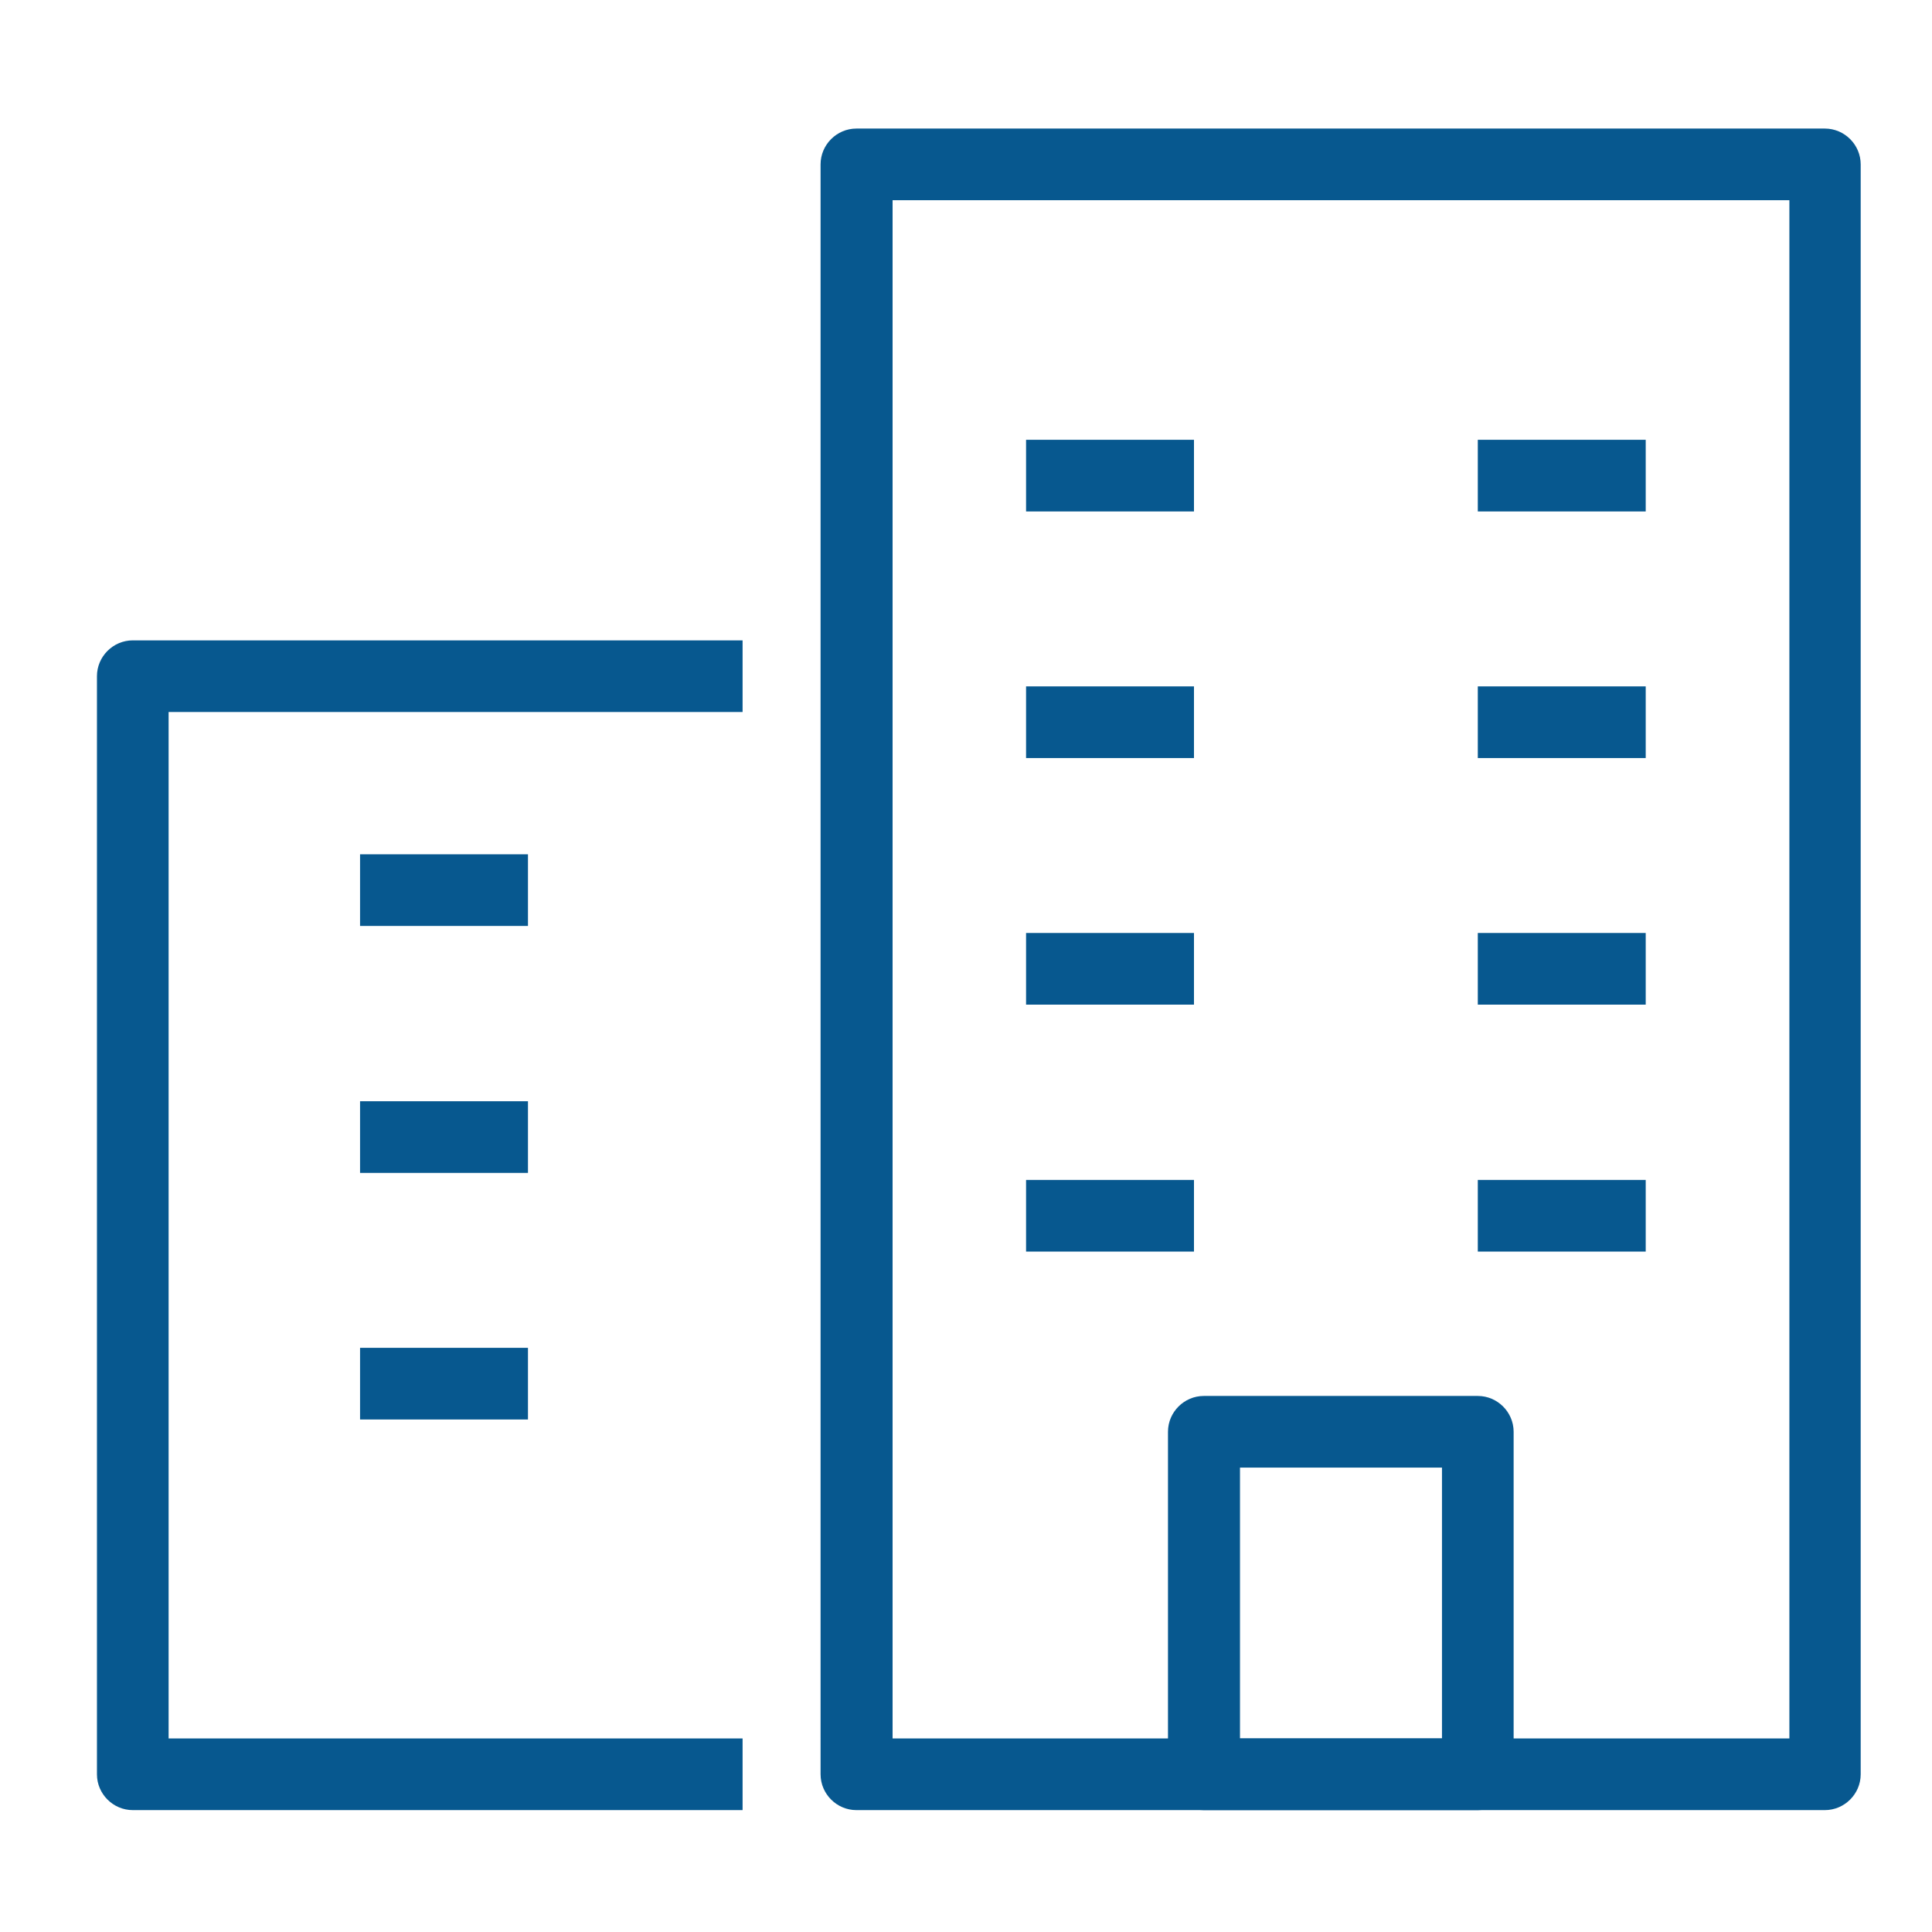 <?xml version="1.0" encoding="UTF-8"?> <svg xmlns="http://www.w3.org/2000/svg" id="Capa_1" data-name="Capa 1" viewBox="0 0 55 55"><defs><style> .cls-1 { fill: #07588f; } </style></defs><rect class="cls-1" x="29.21" y="12.52" width="4.78" height="2.04"></rect><rect class="cls-1" x="29.21" y="19.54" width="4.78" height="2.04"></rect><rect class="cls-1" x="29.21" y="26.56" width="4.78" height="2.04"></rect><rect class="cls-1" x="42.07" y="12.52" width="4.78" height="2.04"></rect><rect class="cls-1" x="42.07" y="19.54" width="4.78" height="2.04"></rect><rect class="cls-1" x="42.07" y="26.56" width="4.78" height="2.04"></rect><rect class="cls-1" x="29.21" y="33.59" width="4.78" height="2.04"></rect><rect class="cls-1" x="10.25" y="24.32" width="4.78" height="2.04"></rect><rect class="cls-1" x="10.25" y="31.35" width="4.78" height="2.04"></rect><rect class="cls-1" x="10.25" y="38.37" width="4.78" height="2.04"></rect><rect class="cls-1" x="42.07" y="33.59" width="4.78" height="2.04"></rect><path class="cls-1" d="M51.96,51.53H24.38c-.56,0-1.02-.46-1.02-1.02V4.68c0-.56,.46-1.02,1.02-1.02h27.57c.56,0,1.02,.46,1.02,1.02V50.51c0,.56-.46,1.02-1.02,1.02Zm-26.55-2.04h25.53V5.7H25.41V49.49Z"></path><path class="cls-1" d="M21.14,51.53H3.78c-.56,0-1.02-.46-1.02-1.02V19.25c0-.56,.46-1.02,1.02-1.02H21.14v2.04H4.8v29.22H21.14v2.04Z"></path><path class="cls-1" d="M42.07,51.53h-7.8c-.56,0-1.02-.46-1.02-1.02v-9.75c0-.56,.46-1.02,1.02-1.02h7.8c.56,0,1.02,.46,1.02,1.02v9.75c0,.56-.46,1.02-1.02,1.02Zm-6.77-2.04h5.75v-7.71h-5.75v7.71Z"></path></svg> 
